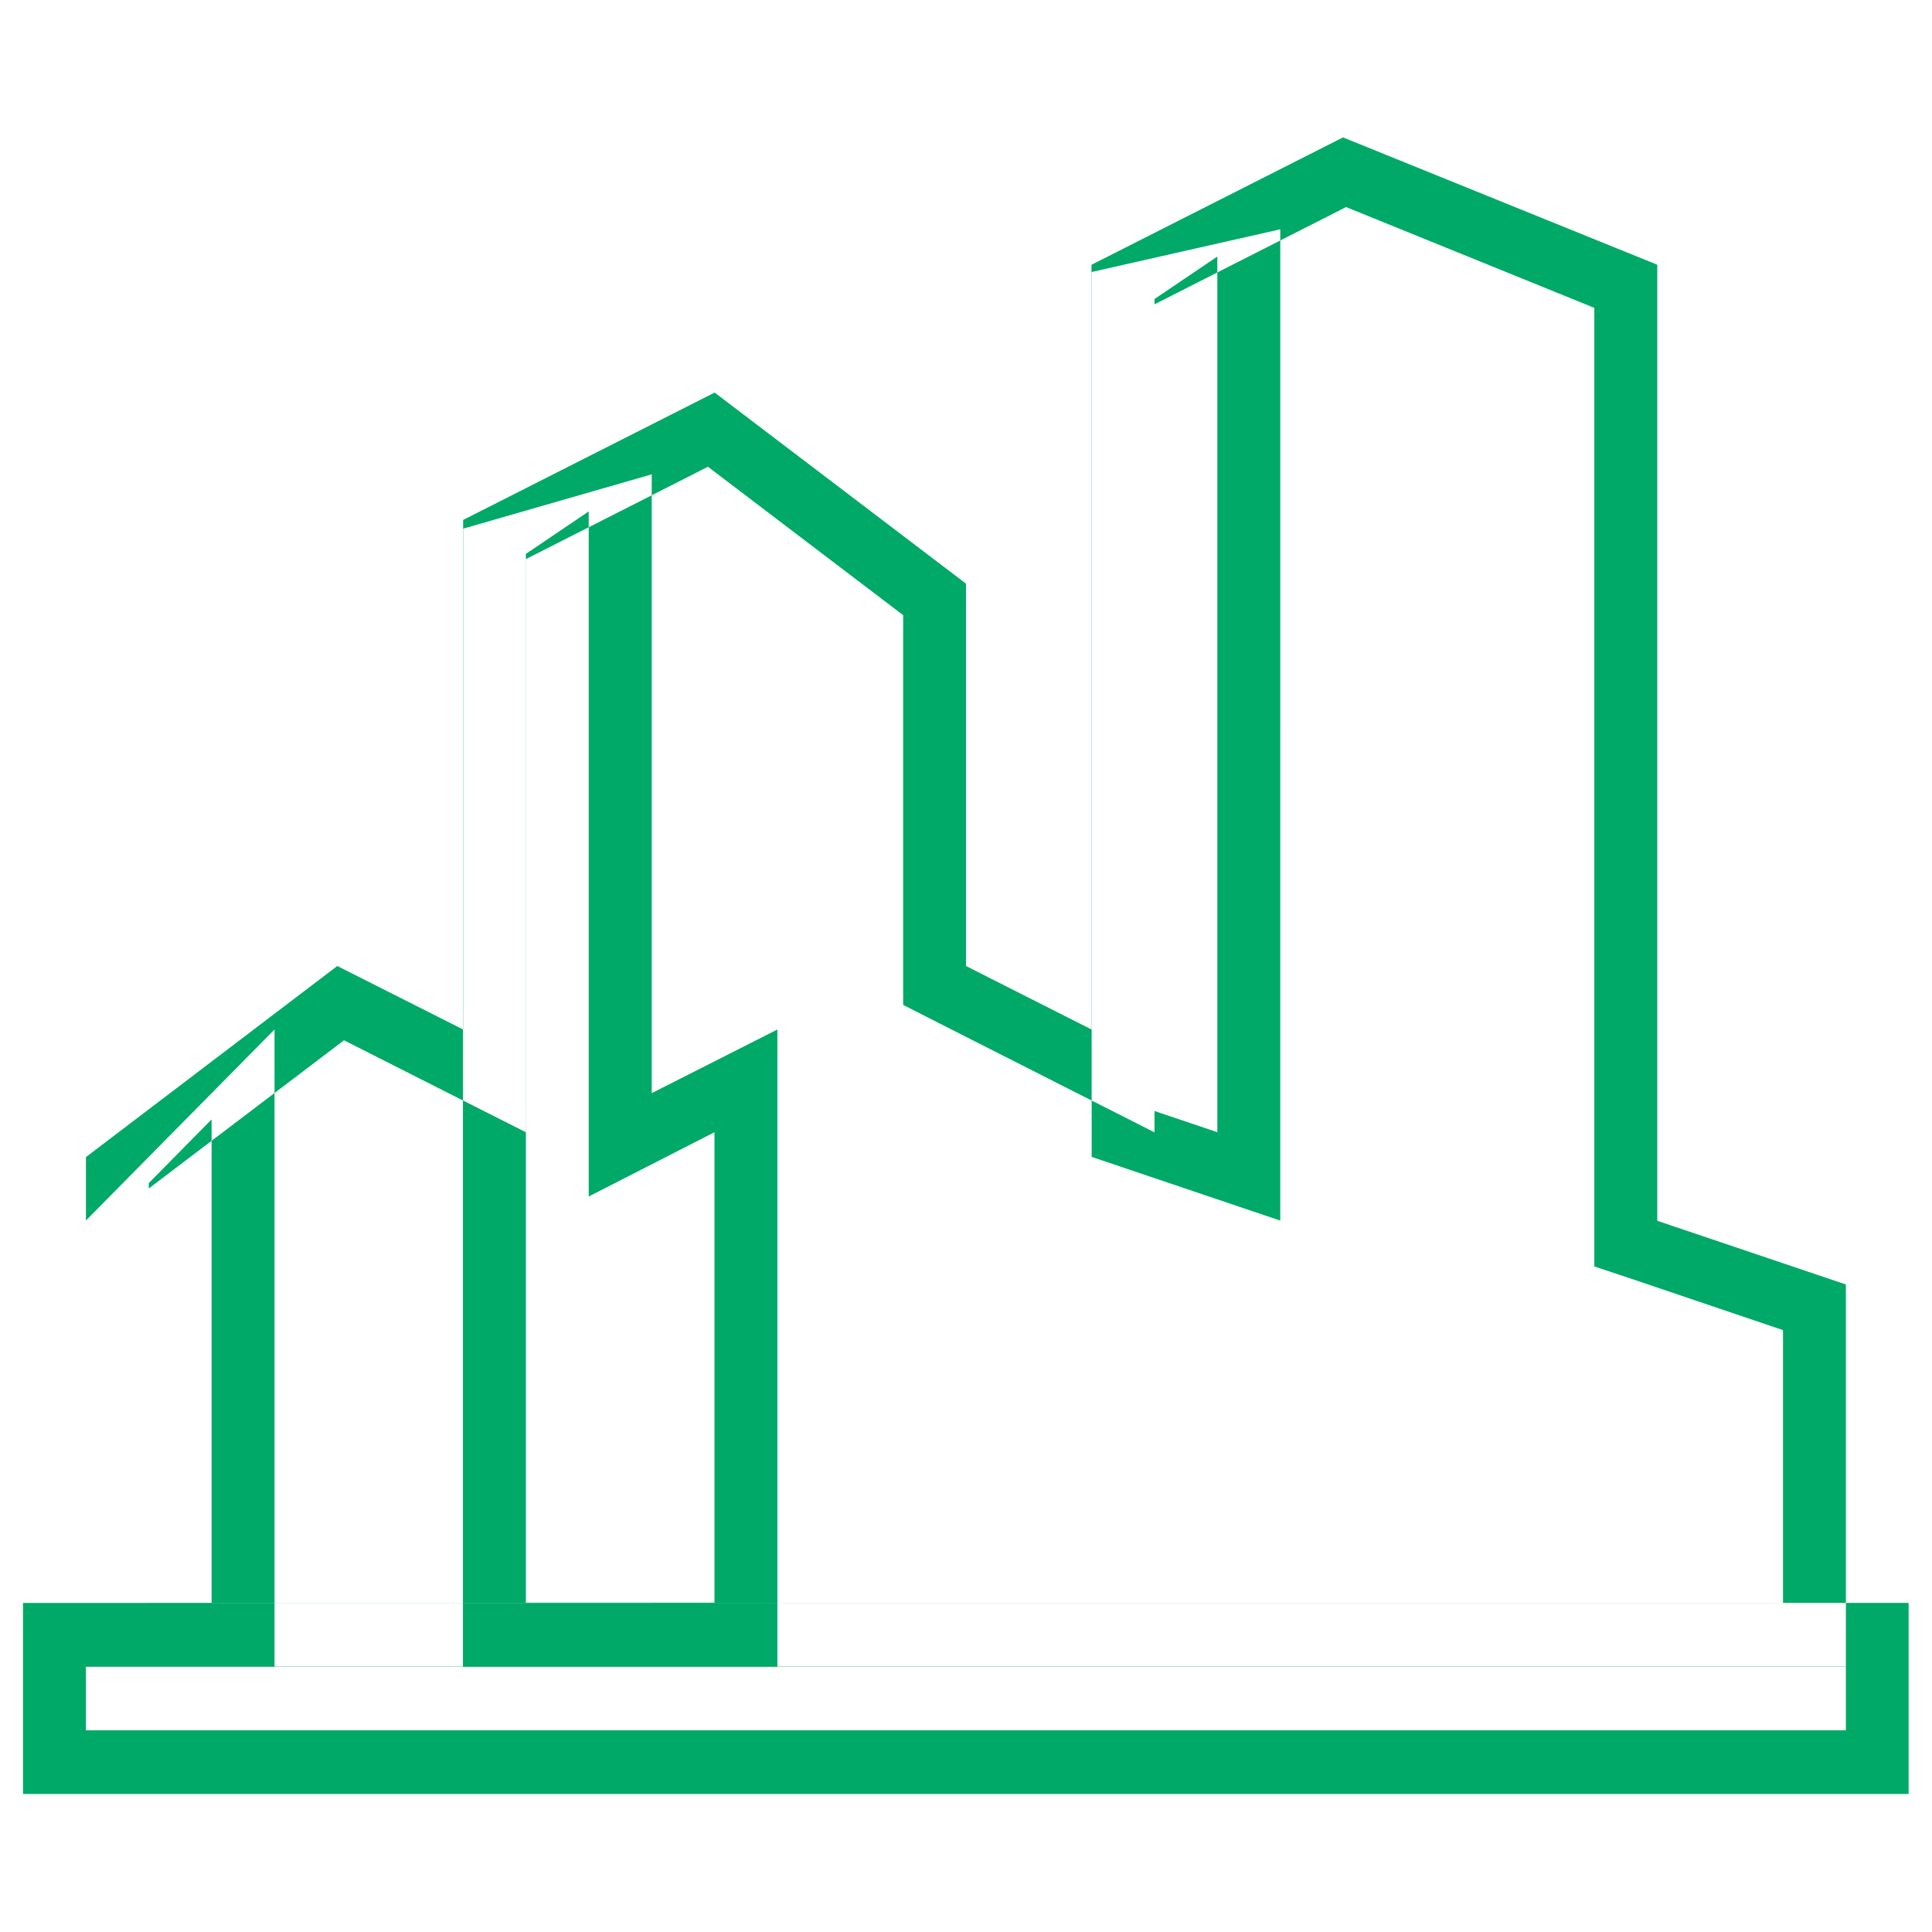 <svg xmlns="http://www.w3.org/2000/svg" width="42" height="42" viewBox="0 0 42 42">
  <defs>
    <style>
      .cls-1 {
        fill: #01a968;
        fill-rule: evenodd;
      }
    </style>
  </defs>
  <path id="高端酒店_拷贝" data-name="高端酒店 拷贝" class="cls-1" d="M423.628,812.231v1.384h-38.26v-1.384h38.26m1.366-1.385H384V815h40.992v-4.154h0ZM412.759,780.5l5.4,2.193v20.838l0.936,0.313,3.166,1.072v5.928H386.734v-9.007l4.244-3.222,1.976,1,1.98,1V788.154l3.956-2.007,4.244,3.226v8.473l0.756,0.385,2.732,1.385,1.976,1v-18l4.161-2.113m-0.063-1.516-5.468,2.769V798.38L404.5,797v-8.312l-5.464-4.154-5.468,2.769V798.38L390.832,797l-5.464,4.154v11.082h38.26v-8.313l-4.1-1.384V781.755Zm-5.464,2.926v19.237l4.1,1.385V780.985Zm2.732,18.7-1.366-.461V782.5l1.366-.923v19.038Zm-12.3-14.3-4.1,1.181v24.738H400.4V798.38l-2.732,1.384V786.312h0ZM398.276,801l0.756-.386v10.227h-4.1v-22.8l1.366-.923v14.893L398.276,801h0Zm-12.908,1.533v9.7h4.1V798.38Zm2.732,8.312h-1.366v-9.125l1.366-1.385v10.51Z" transform="translate(-383.5 -776)"/>
</svg>
